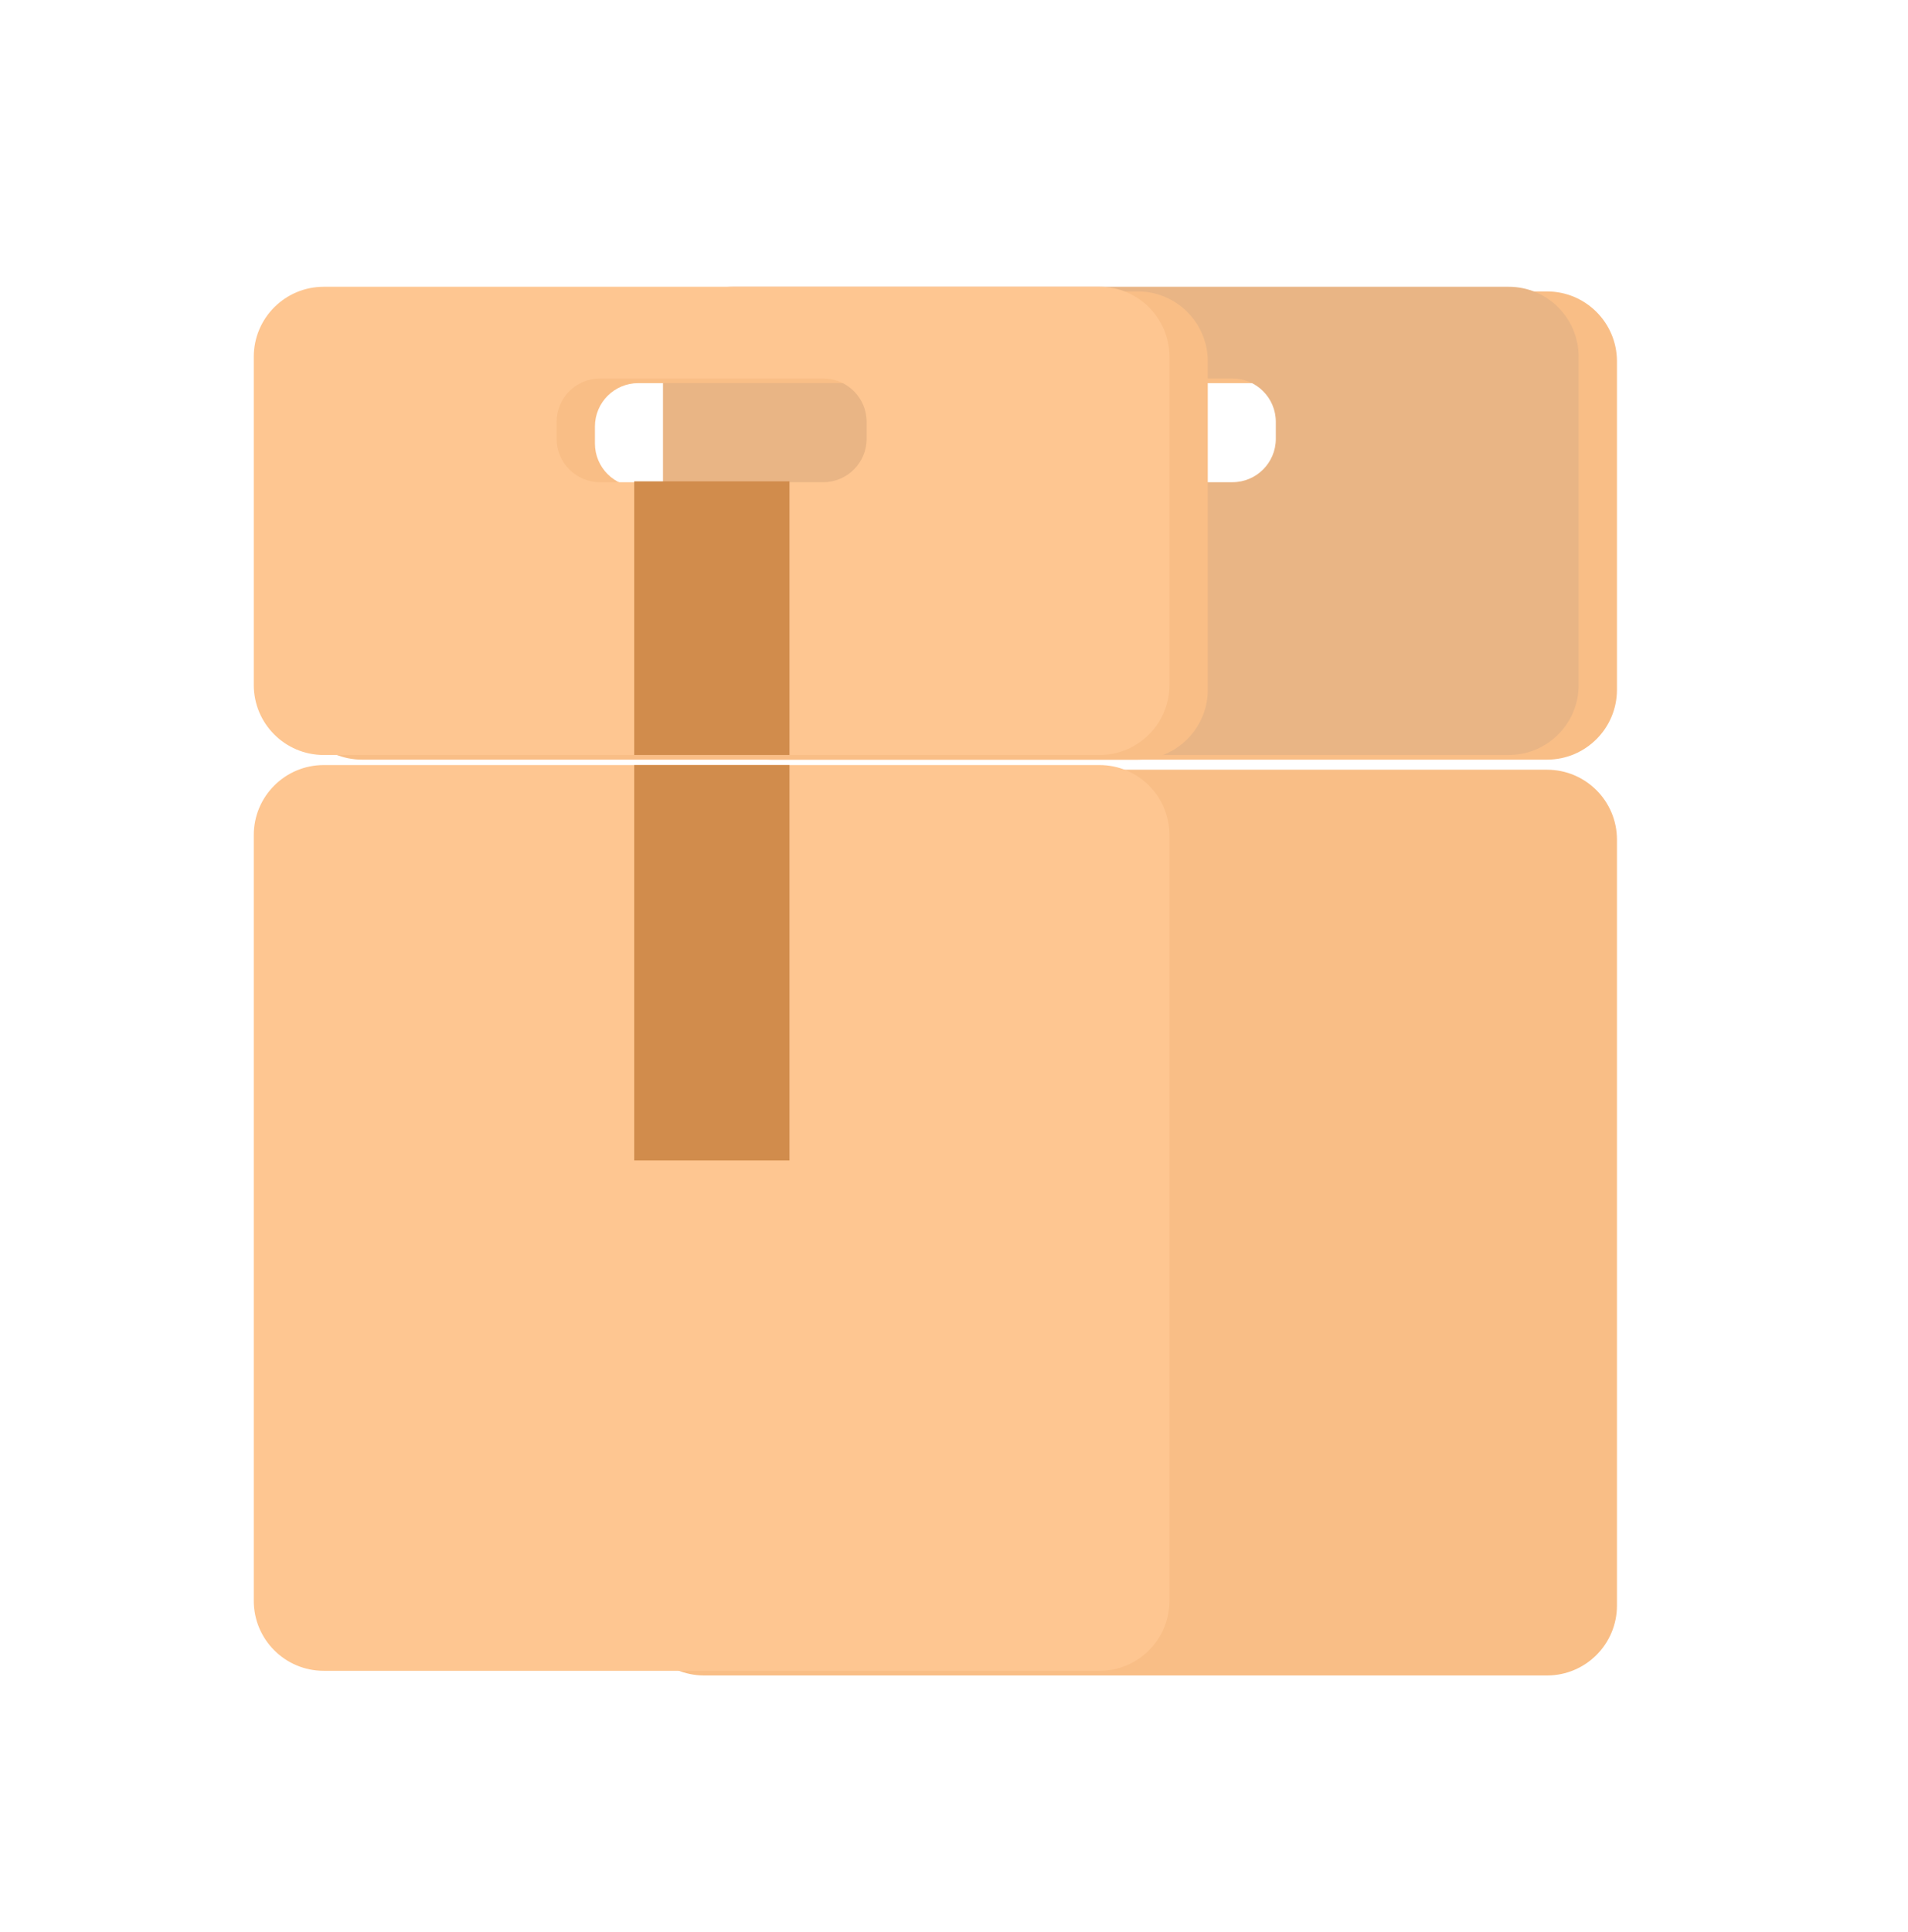 <svg width="1639" height="1659" viewBox="0 0 1639 1659" fill="none" xmlns="http://www.w3.org/2000/svg">
<g filter="url(#filter0_d_243_78)">
<path fill-rule="evenodd" clip-rule="evenodd" d="M662.527 246.301C629.338 246.301 602.434 273.206 602.434 306.395V588.34C602.434 621.529 629.338 648.434 662.527 648.434H1328.91C1362.09 648.434 1389 621.529 1389 588.34V306.395C1389 273.206 1362.09 246.301 1328.91 246.301H662.527ZM899.814 325.054C879.242 325.054 862.564 341.731 862.564 362.304V376.894C862.564 397.466 879.242 414.143 899.814 414.143H1091.62C1112.19 414.143 1128.87 397.466 1128.87 376.894V362.304C1128.87 341.731 1112.19 325.054 1091.62 325.054H899.814Z" fill="#F9BE86"/>
</g>
<path fill-rule="evenodd" clip-rule="evenodd" d="M629.6 246.301C596.411 246.301 569.506 273.206 569.506 306.395V588.34C569.506 621.529 596.411 648.434 629.6 648.434H1295.98C1329.17 648.434 1356.07 621.529 1356.07 588.34V306.395C1356.07 273.206 1329.17 246.301 1295.98 246.301H629.6ZM866.887 325.054C846.314 325.054 829.637 341.731 829.637 362.304V376.894C829.637 397.466 846.314 414.144 866.887 414.144H1058.69C1079.26 414.144 1095.94 397.466 1095.94 376.894V362.304C1095.94 341.732 1079.26 325.054 1058.69 325.054H866.887Z" fill="#E9B585"/>
<g filter="url(#filter1_d_243_78)">
<path d="M544.81 717.171C544.81 683.982 571.715 657.077 604.904 657.077H1328.91C1362.09 657.077 1389 683.982 1389 717.171V1374.91C1389 1408.09 1362.09 1435 1328.91 1435H604.904C571.715 1435 544.81 1408.09 544.81 1374.91V717.171Z" fill="#F9BE86"/>
</g>
<path d="M218 717.171C218 683.982 244.905 657.077 278.093 657.077H944.472C977.661 657.077 1004.57 683.982 1004.57 717.171V1374.91C1004.57 1408.09 977.661 1435 944.472 1435H278.093C244.905 1435 218 1408.09 218 1374.91V717.171Z" fill="#FEC691"/>
<path d="M544.81 657.077H678.168V996.646H544.81V657.077Z" fill="#D18C4C"/>
<g filter="url(#filter2_d_243_78)">
<path fill-rule="evenodd" clip-rule="evenodd" d="M311.021 246.301C277.832 246.301 250.928 273.206 250.928 306.395V588.34C250.928 621.529 277.833 648.434 311.021 648.434H977.4C1010.59 648.434 1037.49 621.529 1037.49 588.34V306.395C1037.49 273.206 1010.59 246.301 977.4 246.301H311.021ZM548.308 325.054C527.736 325.054 511.058 341.731 511.058 362.304V376.894C511.058 397.466 527.736 414.143 548.308 414.143H740.113C760.686 414.143 777.363 397.466 777.363 376.894V362.304C777.363 341.731 760.686 325.054 740.113 325.054H548.308Z" fill="#F9BE86"/>
</g>
<path fill-rule="evenodd" clip-rule="evenodd" d="M278.093 246.301C244.905 246.301 218 273.206 218 306.395V588.34C218 621.529 244.905 648.434 278.093 648.434H944.472C977.661 648.434 1004.57 621.529 1004.57 588.34V306.395C1004.57 273.206 977.661 246.301 944.472 246.301H278.093ZM515.38 325.054C494.808 325.054 478.131 341.731 478.131 362.304V376.894C478.131 397.466 494.808 414.144 515.38 414.144H707.186C727.758 414.144 744.435 397.466 744.435 376.894V362.304C744.435 341.732 727.758 325.054 707.186 325.054H515.38Z" fill="#FEC691"/>
<path d="M544.81 413.41H678.168V648.433H544.81V413.41Z" fill="#D18C4C"/>
<defs>
<filter id="filter0_d_243_78" x="352.434" y="0.301" width="1286.57" height="902.132" filterUnits="userSpaceOnUse" color-interpolation-filters="sRGB">
<feFlood flood-opacity="0" result="BackgroundImageFix"/>
<feColorMatrix in="SourceAlpha" type="matrix" values="0 0 0 0 0 0 0 0 0 0 0 0 0 0 0 0 0 0 127 0" result="hardAlpha"/>
<feOffset dy="4"/>
<feGaussianBlur stdDeviation="125"/>
<feComposite in2="hardAlpha" operator="out"/>
<feColorMatrix type="matrix" values="0 0 0 0 0 0 0 0 0 0 0 0 0 0 0 0 0 0 0.25 0"/>
<feBlend mode="normal" in2="BackgroundImageFix" result="effect1_dropShadow_243_78"/>
<feBlend mode="normal" in="SourceGraphic" in2="effect1_dropShadow_243_78" result="shape"/>
</filter>
<filter id="filter1_d_243_78" x="324.81" y="441.077" width="1284.19" height="1217.92" filterUnits="userSpaceOnUse" color-interpolation-filters="sRGB">
<feFlood flood-opacity="0" result="BackgroundImageFix"/>
<feColorMatrix in="SourceAlpha" type="matrix" values="0 0 0 0 0 0 0 0 0 0 0 0 0 0 0 0 0 0 127 0" result="hardAlpha"/>
<feOffset dy="4"/>
<feGaussianBlur stdDeviation="110"/>
<feComposite in2="hardAlpha" operator="out"/>
<feColorMatrix type="matrix" values="0 0 0 0 0 0 0 0 0 0 0 0 0 0 0 0 0 0 0.25 0"/>
<feBlend mode="normal" in2="BackgroundImageFix" result="effect1_dropShadow_243_78"/>
<feBlend mode="normal" in="SourceGraphic" in2="effect1_dropShadow_243_78" result="shape"/>
</filter>
<filter id="filter2_d_243_78" x="0.928" y="0.301" width="1286.57" height="902.132" filterUnits="userSpaceOnUse" color-interpolation-filters="sRGB">
<feFlood flood-opacity="0" result="BackgroundImageFix"/>
<feColorMatrix in="SourceAlpha" type="matrix" values="0 0 0 0 0 0 0 0 0 0 0 0 0 0 0 0 0 0 127 0" result="hardAlpha"/>
<feOffset dy="4"/>
<feGaussianBlur stdDeviation="125"/>
<feComposite in2="hardAlpha" operator="out"/>
<feColorMatrix type="matrix" values="0 0 0 0 0 0 0 0 0 0 0 0 0 0 0 0 0 0 0.25 0"/>
<feBlend mode="normal" in2="BackgroundImageFix" result="effect1_dropShadow_243_78"/>
<feBlend mode="normal" in="SourceGraphic" in2="effect1_dropShadow_243_78" result="shape"/>
</filter>
</defs>
</svg>

